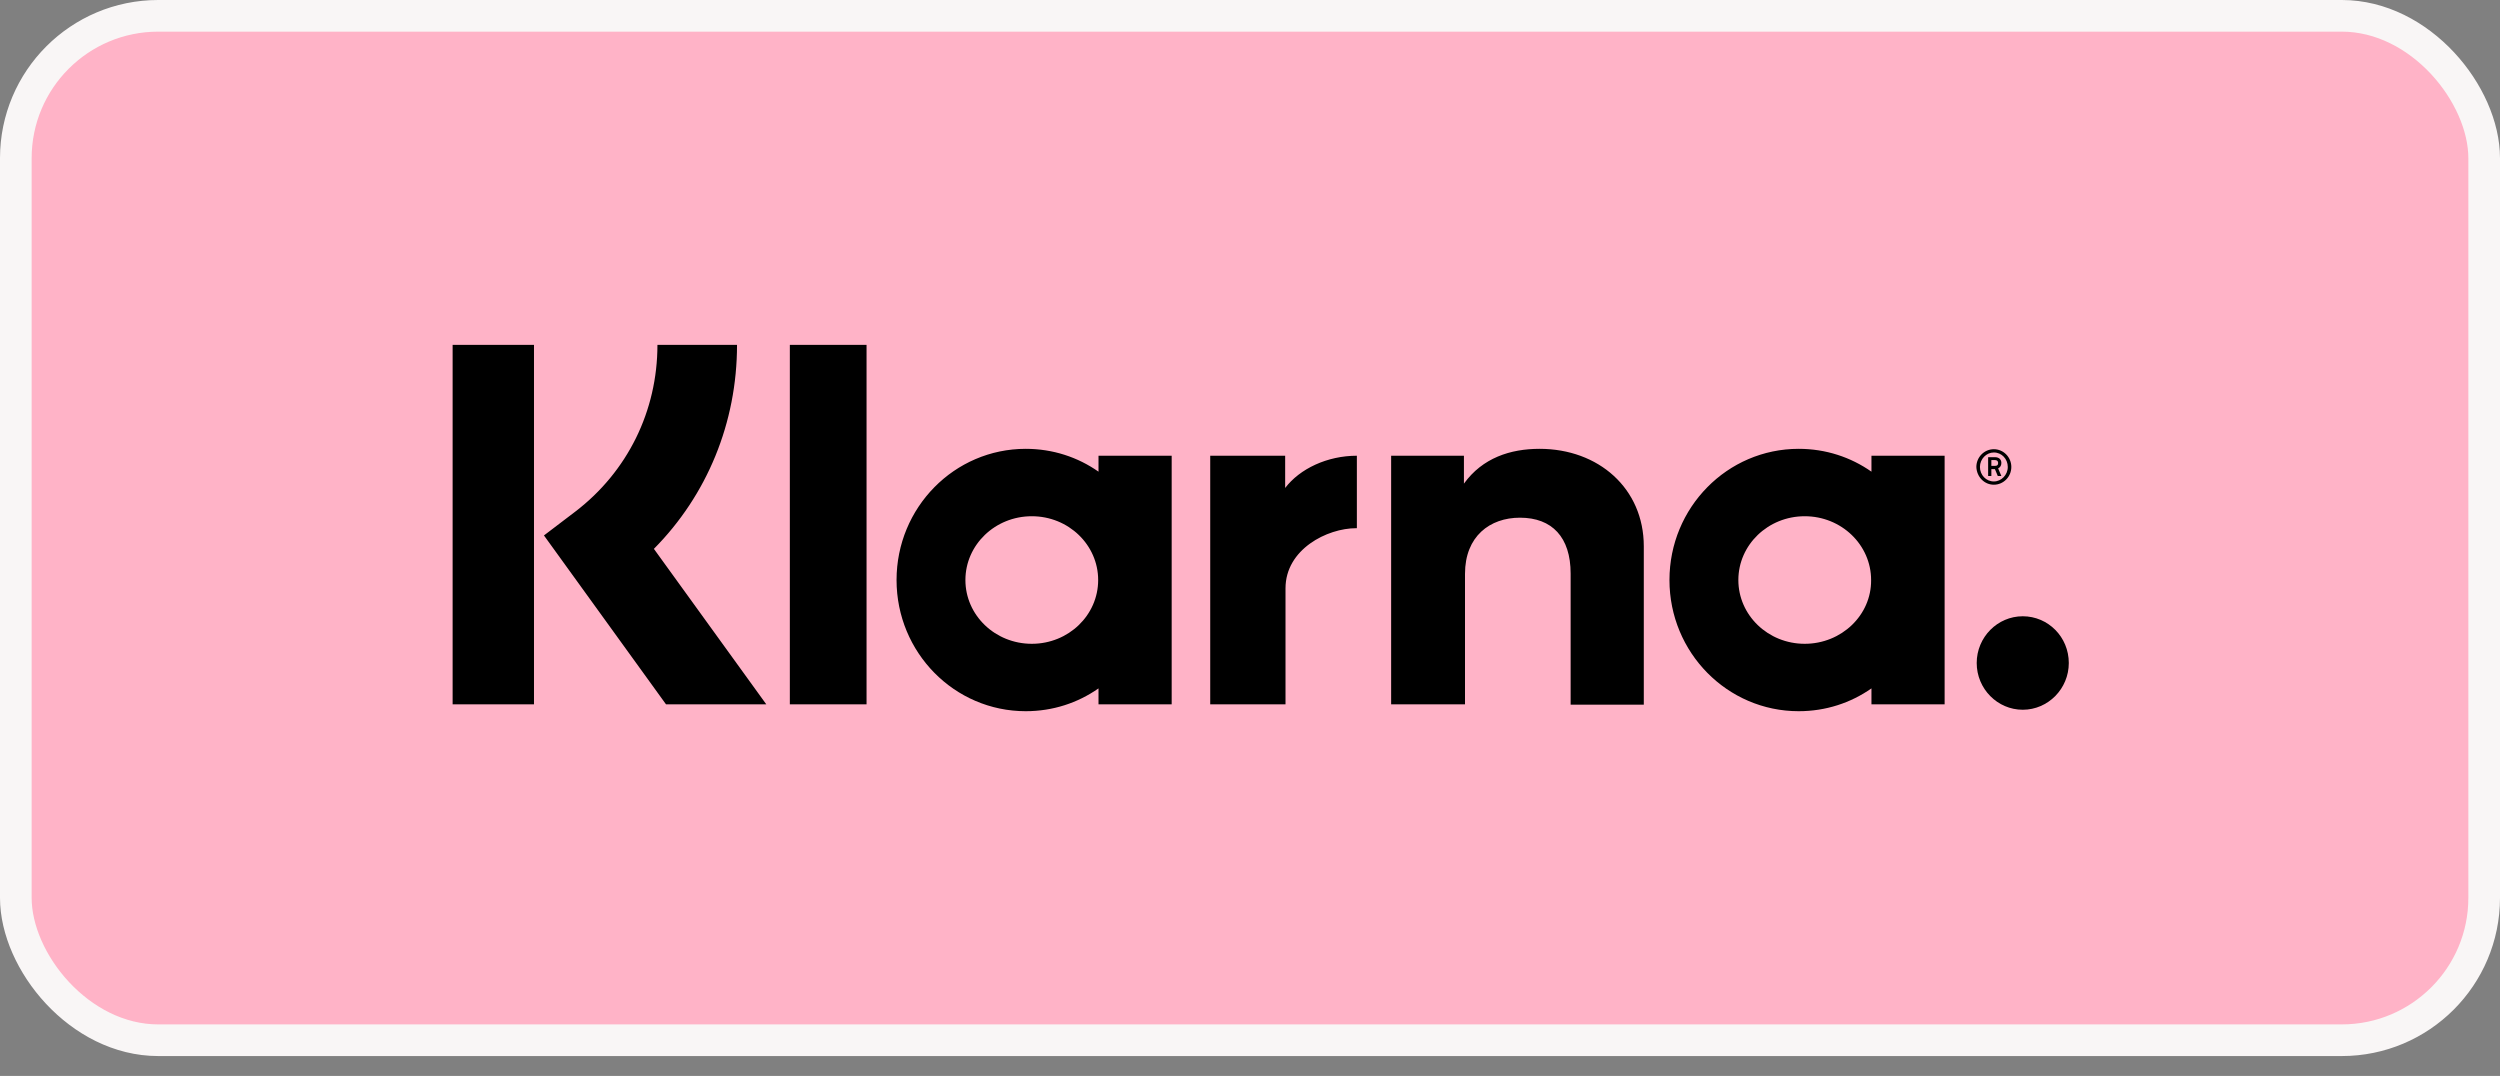 <svg width="79" height="34" viewBox="0 0 79 34" fill="none" xmlns="http://www.w3.org/2000/svg">
<rect x="0" y="0" width="79" height="34" fill="#808080" stroke="none"/>
<rect x="0.5" y="0.5" width="78" height="32.371" rx="4.5" fill="#FFB3C7" stroke="#F9F6F6"></rect>
<path d="M23.29 10.897H20.775C20.775 12.992 19.828 14.905 18.182 16.165L17.189 16.92L21.046 22.257H24.215L20.663 17.344C22.343 15.649 23.29 13.359 23.29 10.897ZM14.303 10.897H16.874V22.257H14.303V10.897ZM24.959 10.897H27.383V22.257H24.959V10.897ZM48.651 14.183C47.726 14.183 46.847 14.47 46.26 15.283V14.401H43.96V22.257H46.294V18.134C46.294 16.943 47.084 16.359 48.031 16.359C49.046 16.359 49.632 16.977 49.632 18.123V22.268H51.944V17.264C51.944 15.432 50.511 14.183 48.651 14.183ZM34.713 14.401V14.905C34.059 14.447 33.27 14.183 32.413 14.183C30.157 14.183 28.331 16.038 28.331 18.329C28.331 20.619 30.157 22.474 32.413 22.474C33.27 22.474 34.059 22.211 34.713 21.753V22.257H37.025V14.401H34.713ZM32.605 20.344C31.443 20.344 30.507 19.44 30.507 18.329C30.507 17.218 31.443 16.313 32.605 16.313C33.766 16.313 34.702 17.218 34.702 18.329C34.702 19.44 33.766 20.344 32.605 20.344ZM40.611 15.42V14.401H38.243V22.257H40.622V18.592C40.622 17.355 41.941 16.691 42.855 16.691H42.877V14.401C41.941 14.401 41.073 14.813 40.611 15.42ZM59.138 14.401V14.905C58.484 14.447 57.695 14.183 56.838 14.183C54.582 14.183 52.755 16.038 52.755 18.329C52.755 20.619 54.582 22.474 56.838 22.474C57.695 22.474 58.484 22.211 59.138 21.753V22.257H61.45V14.401H59.138ZM57.029 20.344C55.868 20.344 54.932 19.44 54.932 18.329C54.932 17.218 55.868 16.313 57.029 16.313C58.191 16.313 59.127 17.218 59.127 18.329C59.138 19.44 58.191 20.344 57.029 20.344ZM63.243 14.63C63.243 14.515 63.164 14.447 63.04 14.447H62.825V15.042H62.927V14.825H63.04L63.13 15.042H63.243L63.141 14.802C63.209 14.767 63.243 14.71 63.243 14.63ZM63.04 14.722H62.927V14.538H63.04C63.107 14.538 63.141 14.573 63.141 14.63C63.141 14.687 63.119 14.722 63.04 14.722Z" fill="black"></path>
<path d="M63.006 14.195C62.701 14.195 62.453 14.447 62.453 14.756C62.464 15.065 62.701 15.317 63.006 15.317C63.31 15.317 63.558 15.065 63.558 14.756C63.558 14.447 63.31 14.195 63.006 14.195ZM63.006 15.214C62.758 15.214 62.566 15.008 62.566 14.756C62.566 14.504 62.769 14.298 63.006 14.298C63.254 14.298 63.446 14.504 63.446 14.756C63.446 15.008 63.242 15.214 63.006 15.214ZM63.919 19.474C63.118 19.474 62.464 20.138 62.464 20.951C62.464 21.764 63.118 22.428 63.919 22.428C64.72 22.428 65.374 21.764 65.374 20.951C65.374 20.127 64.72 19.474 63.919 19.474Z" fill="black"></path>
</svg>
